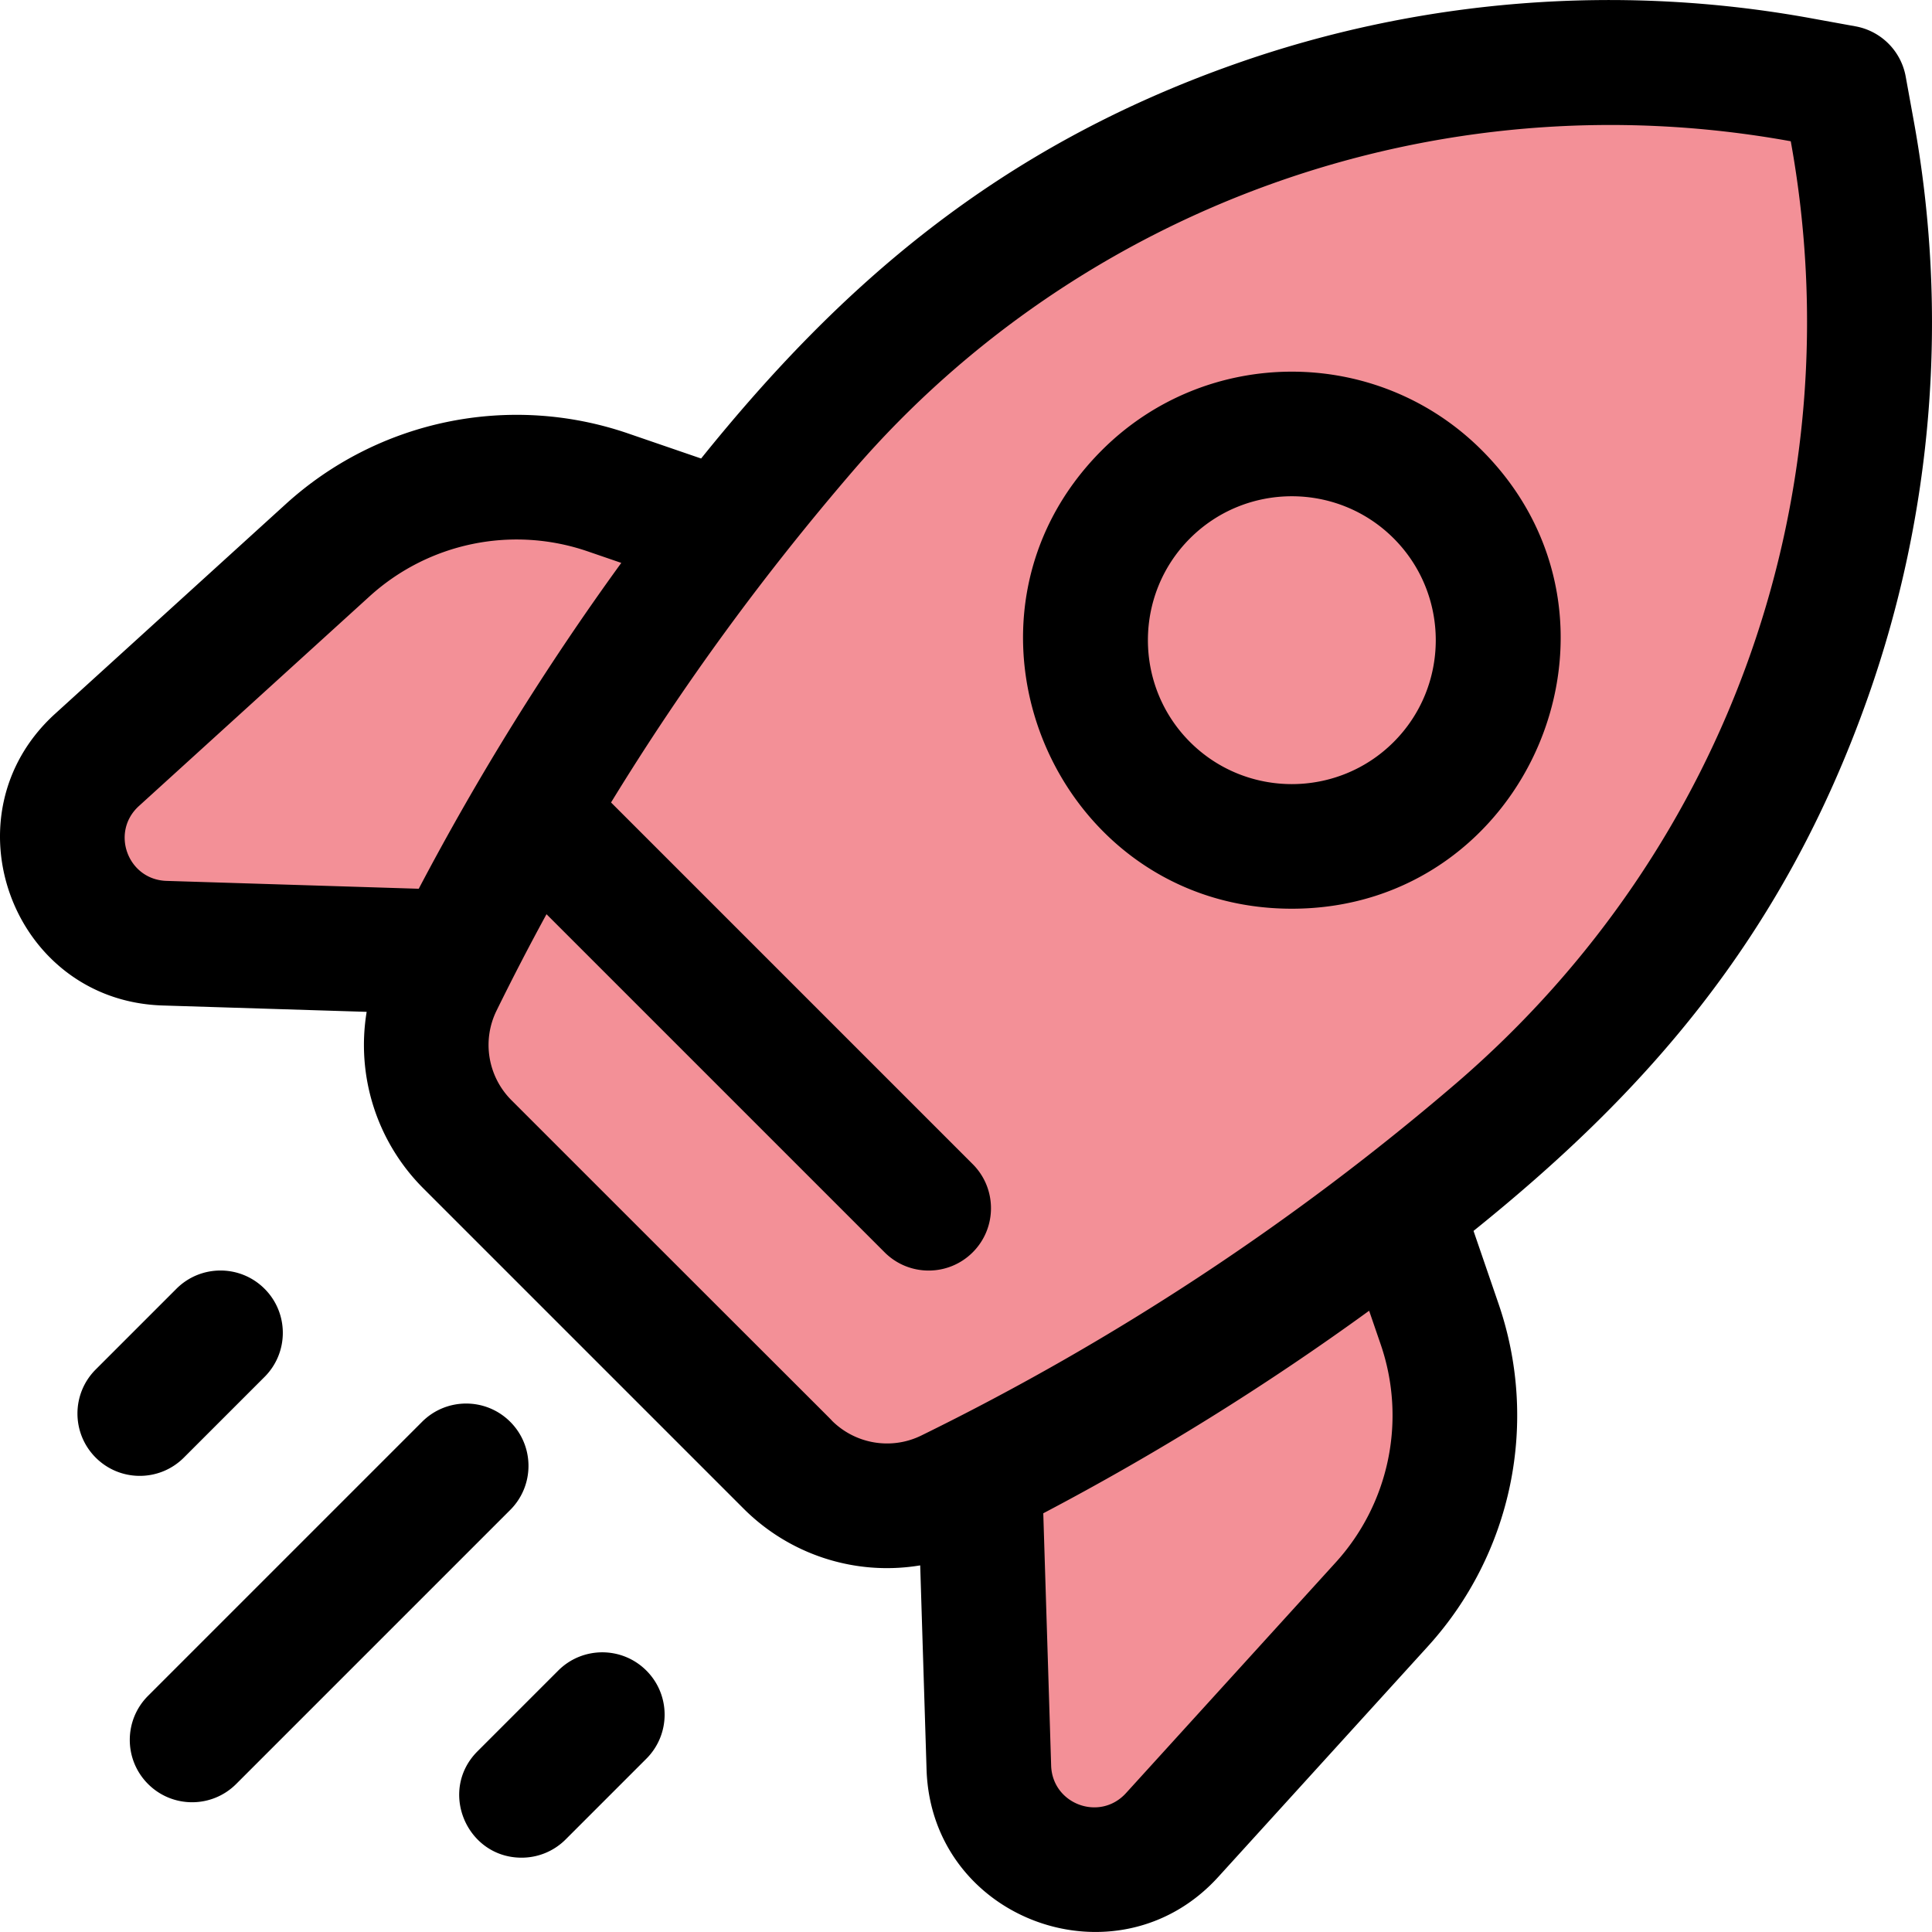 <svg xmlns="http://www.w3.org/2000/svg" xmlns:xlink="http://www.w3.org/1999/xlink" width="512" height="512" x="0" y="0" viewBox="0 0 495.978 495.978" style="enable-background:new 0 0 512 512" xml:space="preserve" class=""><g><path fill="#f39097" d="M475.586 34.099a17.027 17.027 0 0 0-13.7-13.7c-91.568-16.655-188.901 13.701-256.15 91.35a662.276 662.276 0 0 0-20.23 24.77l-29.46-10.12a72.134 72.134 0 0 0-71.93 14.85l-59.22 53.84c-17.99 16.35-6.95 46.29 17.35 47.04l74.83 2.33c-1.37 2.69-2.69 5.36-3.98 7.98-6.79 13.83-3.99 30.44 6.9 41.33l82.22 82.22c10.89 10.89 27.5 13.69 41.33 6.9 2.62-1.29 5.29-2.61 7.98-3.98l2.33 74.83c.75 24.3 30.69 35.34 47.04 17.35l53.84-59.22a72.134 72.134 0 0 0 14.85-71.93l-10.12-29.46c9.306-7.232 18.644-14.916 26.33-21.57 72.97-62.99 107.04-159.97 89.79-254.81z" opacity="1" data-original="#b9dcff" class=""></path><g fill="#d1e7ff"><path d="m156.046 126.399 29.46 10.12a666.425 666.425 0 0 0-68.43 107.94l-74.83-2.33c-24.3-.75-35.34-30.69-17.35-47.04l59.22-53.84a72.134 72.134 0 0 1 71.93-14.85zM369.586 339.939a72.134 72.134 0 0 1-14.85 71.93l-53.84 59.22c-16.35 17.99-46.29 6.95-47.04-17.35l-2.33-74.83c37.18-18.835 73.602-41.708 107.94-68.43zM369.086 126.899c20.69 20.68 20.69 54.22 0 74.9-20.68 20.69-54.22 20.69-74.9 0-20.69-20.68-20.69-54.22 0-74.9 20.68-20.69 54.22-20.69 74.9 0z" fill="#f39097" opacity="1" data-original="#d1e7ff" class=""></path><path d="M332.833 28.064c14.584-4.491 23.163 15.997 9.667 23.118-29.506 15.569-56.921 37.038-80.764 64.567a666.628 666.628 0 0 0-87.44 130.32l-37.58-37.58c20.812-35.491 45.029-69.059 70.36-98.3 33.937-39.315 77.739-67.337 125.757-82.125z" fill="#f39097" opacity="1" data-original="#d1e7ff" class=""></path><path d="M287.386 359.329c-15.324 8.983-29.259 16.381-43.84 23.56-13.83 6.79-30.44 3.99-41.33-6.9l-82.22-82.22c-10.89-10.89-13.69-27.5-6.9-41.33 7.173-14.569 14.637-28.619 23.62-43.95 157.595 157.585 150.297 150.187 150.67 150.84z" fill="#f39097" opacity="1" data-original="#d1e7ff" class=""></path></g><path fill="#f39097" d="M229.254 351.027c16.587 16.587-7.127 42.457-24.811 27.044-1.637-1.427 4.62 4.766-84.447-84.302-10.89-10.89-13.69-27.5-6.9-41.33 7.177-14.577 14.64-28.625 23.62-43.95l37.58 37.58a612.586 612.586 0 0 0-5.2 10.37c-6.79 13.83-3.99 30.44 6.9 41.33zM344.058 112.87c10.492 2.517 9.871 17.476-.785 19.171-22.295 3.546-40.315 21.104-43.946 43.952-1.694 10.659-16.655 11.275-19.172.78-9.244-38.544 25.358-73.151 63.903-63.903zM97.773 131.208c10.697-6.114 21.009 8.408 11.818 16.613-.389.347-59.31 53.918-59.695 54.268-7.065 6.422-9.651 14.941-8.713 22.965 1.066 9.122-9.653 15.04-16.653 9.094-12.689-10.778-10.258-29.403.367-39.059 61.805-56.192 63.099-58.293 72.876-63.881z" opacity="1" data-original="#e8f3ff" class=""></path><path fill="#f39097" d="M366.996 332.389c-48.228 37.17-100.828 65.124-114.71 71.08l-.76-24.56c37.182-18.836 73.602-41.708 107.94-68.43z" opacity="1" data-original="#b9dcff" class=""></path><path fill="#000000" d="m491.331 31.235-2.107-11.593a16.001 16.001 0 0 0-12.881-12.881L464.75 4.654C415.462-4.305 364.447-.256 317.226 16.37c-61.44 21.631-101.736 57.226-137.237 101.336l-18.75-6.435a88.103 88.103 0 0 0-87.888 18.144l-59.216 53.833c-28.583 25.983-11.008 73.674 27.616 74.877l52.379 1.633a52.051 52.051 0 0 0 14.554 45.324l82.22 82.221c11.688 11.688 28.468 17.355 45.326 14.558l1.632 52.376c1.206 38.734 48.979 56.105 74.877 27.615l53.833-59.216a88.112 88.112 0 0 0 18.145-87.888l-6.436-18.751c42.955-34.573 79.163-74.255 101.336-137.236 16.625-47.224 20.676-98.238 11.714-147.526zM35.659 206.925l59.216-53.833a56.122 56.122 0 0 1 55.974-11.555l8.647 2.968a685.76 685.76 0 0 0-51.997 83.653l-64.753-2.018c-9.955-.31-14.461-12.511-7.087-19.215zm318.79 138.211a56.116 56.116 0 0 1-11.556 55.974l-53.834 59.216c-6.698 7.371-18.904 2.875-19.214-7.086l-2.018-64.752a684.434 684.434 0 0 0 83.653-51.999zm19.365-67.028c-41.687 35.758-87.884 66.179-137.309 90.419-7.673 3.763-16.907 2.215-22.974-3.853.101 0 .746.747-82.221-82.221-6.067-6.067-7.615-15.3-3.852-22.974a651.584 651.584 0 0 1 12.839-24.785l86.793 86.793c6.249 6.249 16.378 6.248 22.627 0 6.248-6.248 6.248-16.379 0-22.627l-92.852-92.851c18.679-30.501 39.251-58.567 62.326-85.368 57.901-67.08 148.951-100.993 240.529-84.378 16.164 89.087-14.954 180.816-85.906 241.845zm-90.943-162.527c-43.363 43.361-12.384 117.701 48.767 117.701 61.095 0 92.18-74.29 48.767-117.701-26.892-26.891-70.643-26.891-97.534 0zm74.906 74.906c-14.414 14.412-37.865 14.412-52.279 0-14.413-14.413-14.413-37.866 0-52.279 14.415-14.413 37.865-14.413 52.279 0 14.413 14.413 14.413 37.866 0 52.279zM24.571 374.195c-6.249-6.248-6.249-16.379 0-22.627L45.29 330.85c6.248-6.248 16.379-6.248 22.627 0 6.249 6.248 6.249 16.379 0 22.627l-20.719 20.719c-6.249 6.248-16.379 6.248-22.627-.001zm141.361 54.67c6.249 6.248 6.249 16.379 0 22.627l-20.718 20.719a15.953 15.953 0 0 1-11.314 4.687c-14.125 0-21.423-17.205-11.314-27.313l20.718-20.719c6.25-6.249 16.38-6.251 22.628-.001zm-34.949-41.236L60.632 457.98c-6.25 6.249-16.379 6.249-22.627 0-6.249-6.248-6.249-16.379 0-22.627l70.351-70.352c6.249-6.248 16.379-6.248 22.627 0 6.249 6.249 6.249 16.38 0 22.628z" opacity="1" data-original="#2e58ff" class=""></path></g></svg>